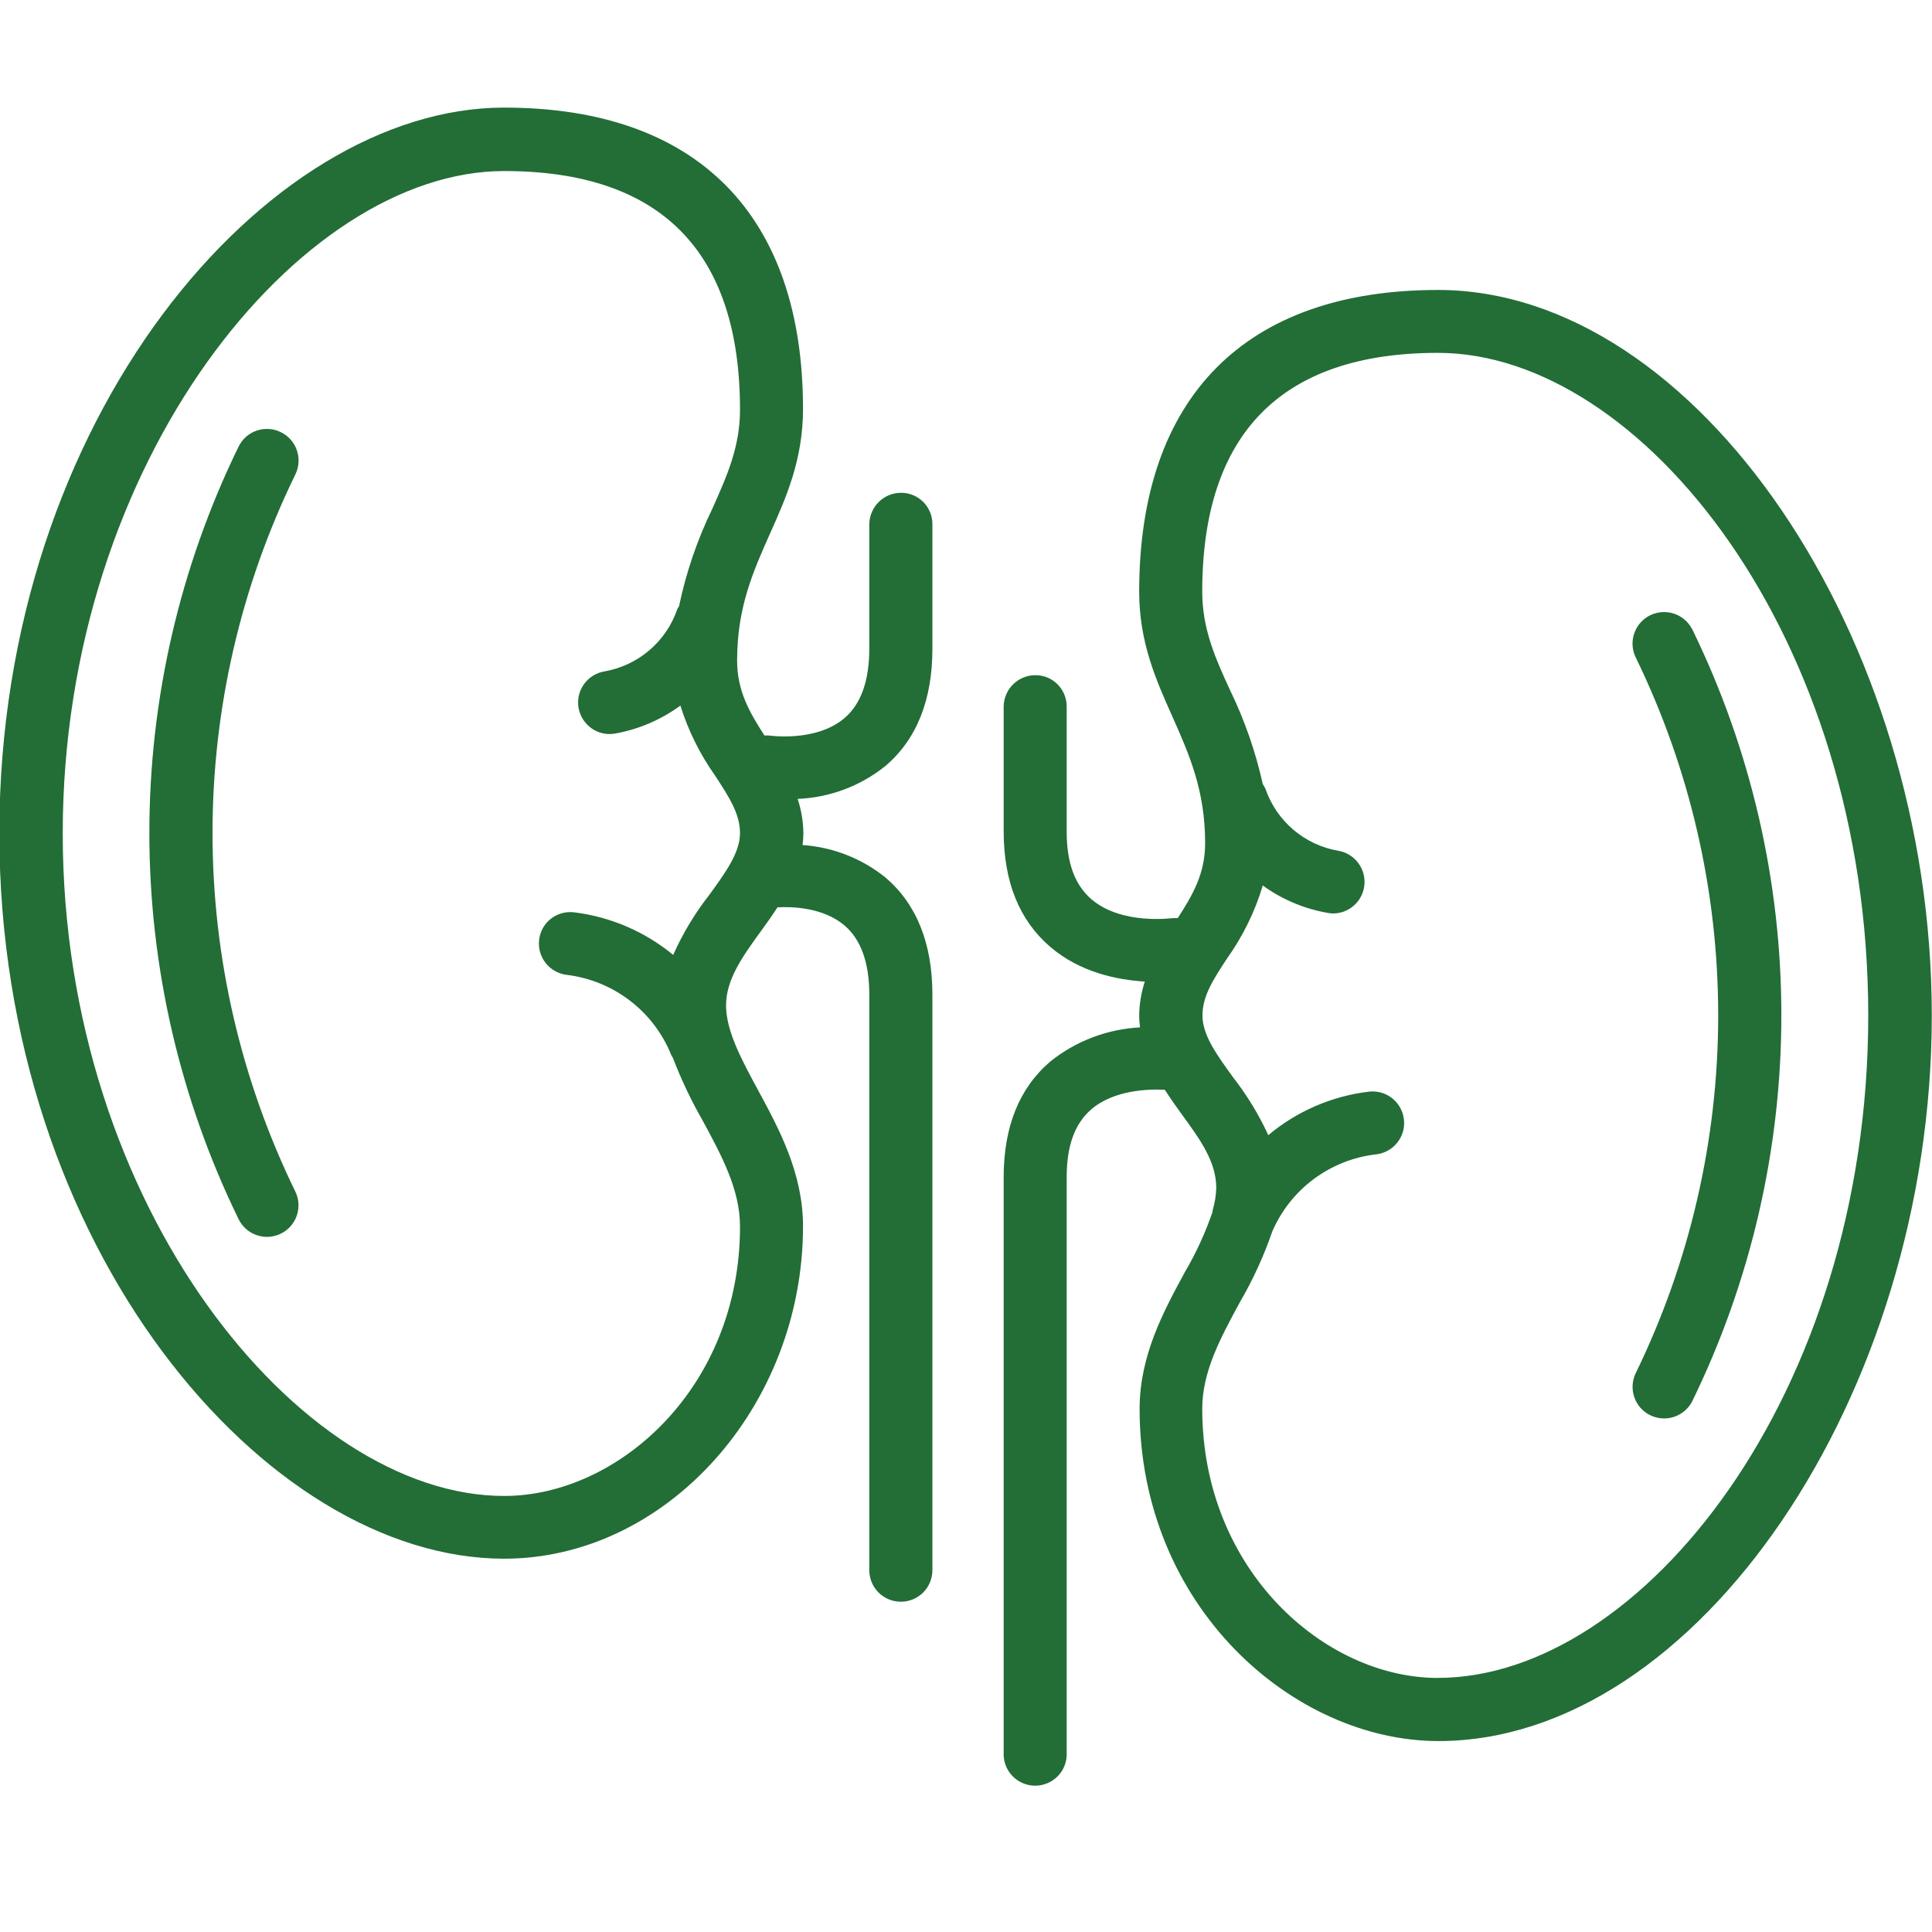 <svg width="36" height="36" viewBox="0 0 36 36" fill="none" xmlns="http://www.w3.org/2000/svg">
<g clip-path="url(#clip0_2488_79940)">
<path d="M26.795 5.403C23.205 5.403 21.227 7.4 21.227 11.025C21.227 11.968 21.541 12.67 21.845 13.351C22.159 14.057 22.456 14.725 22.456 15.711C22.456 16.278 22.225 16.675 21.946 17.107C21.919 17.107 21.892 17.107 21.865 17.107C21.838 17.107 20.905 17.242 20.337 16.756C20.027 16.487 19.876 16.082 19.876 15.492V13.163C19.876 13.086 19.861 13.01 19.831 12.939C19.802 12.868 19.758 12.803 19.704 12.749C19.649 12.695 19.584 12.652 19.513 12.623C19.442 12.594 19.365 12.58 19.288 12.581C19.134 12.582 18.986 12.644 18.877 12.752C18.767 12.861 18.704 13.009 18.702 13.163V15.489C18.702 16.433 18.994 17.151 19.573 17.646C20.127 18.12 20.82 18.259 21.332 18.29C21.265 18.494 21.23 18.708 21.227 18.923C21.228 18.997 21.233 19.071 21.242 19.144C20.633 19.175 20.049 19.397 19.573 19.778C18.994 20.272 18.702 20.992 18.702 21.936V32.658C18.698 32.737 18.71 32.816 18.738 32.891C18.766 32.966 18.809 33.034 18.863 33.091C18.918 33.149 18.985 33.195 19.058 33.226C19.131 33.257 19.209 33.274 19.289 33.274C19.369 33.274 19.447 33.257 19.52 33.226C19.594 33.195 19.66 33.149 19.715 33.091C19.77 33.034 19.812 32.966 19.84 32.891C19.868 32.816 19.88 32.737 19.876 32.658V21.934C19.876 21.352 20.026 20.939 20.332 20.673C20.759 20.305 21.411 20.291 21.705 20.307C21.807 20.466 21.915 20.618 22.021 20.764C22.365 21.237 22.663 21.647 22.663 22.134C22.66 22.276 22.636 22.418 22.595 22.554C22.595 22.559 22.595 22.563 22.595 22.568C22.595 22.568 22.595 22.575 22.595 22.579C22.46 22.971 22.287 23.349 22.077 23.706C21.682 24.434 21.235 25.261 21.235 26.249C21.235 29.954 24.114 32.442 26.803 32.442C31.614 32.442 35.996 25.998 35.996 18.923C35.996 11.848 31.606 5.403 26.795 5.403ZM26.795 31.266C24.674 31.266 22.402 29.25 22.402 26.249C22.402 25.558 22.743 24.93 23.103 24.265C23.347 23.846 23.55 23.404 23.708 22.945C23.875 22.559 24.14 22.223 24.477 21.972C24.815 21.72 25.212 21.561 25.63 21.511C25.708 21.504 25.784 21.481 25.853 21.444C25.922 21.407 25.983 21.357 26.032 21.296C26.082 21.235 26.119 21.165 26.141 21.09C26.163 21.015 26.169 20.936 26.16 20.858C26.151 20.78 26.127 20.705 26.088 20.637C26.05 20.568 25.998 20.508 25.936 20.46C25.874 20.412 25.803 20.377 25.727 20.357C25.651 20.337 25.573 20.332 25.495 20.343C24.809 20.427 24.163 20.708 23.633 21.152C23.456 20.768 23.236 20.407 22.976 20.073C22.67 19.651 22.406 19.287 22.406 18.923C22.406 18.559 22.609 18.249 22.866 17.857C23.16 17.444 23.385 16.986 23.53 16.5C23.89 16.761 24.306 16.936 24.744 17.011C24.777 17.018 24.81 17.021 24.844 17.021C24.99 17.02 25.131 16.964 25.238 16.864C25.346 16.765 25.412 16.629 25.424 16.483C25.437 16.337 25.395 16.192 25.305 16.076C25.217 15.959 25.087 15.88 24.943 15.854C24.633 15.802 24.342 15.666 24.102 15.463C23.862 15.259 23.681 14.994 23.579 14.696C23.565 14.667 23.549 14.638 23.53 14.611C23.397 14.01 23.194 13.426 22.926 12.872C22.64 12.253 22.402 11.714 22.402 11.025C22.402 8.074 23.885 6.575 26.795 6.575C30.58 6.575 34.812 11.854 34.812 18.919C34.812 25.985 30.58 31.265 26.795 31.265V31.266Z" fill="#236D37"/>
<path d="M31.525 11.714C31.453 11.579 31.33 11.478 31.185 11.432C31.039 11.386 30.881 11.399 30.744 11.467C30.607 11.536 30.503 11.655 30.453 11.799C30.402 11.944 30.41 12.102 30.475 12.241C31.489 14.321 32.016 16.604 32.016 18.919C32.016 21.233 31.489 23.516 30.475 25.596C30.411 25.735 30.403 25.893 30.454 26.038C30.504 26.182 30.609 26.301 30.746 26.369C30.883 26.437 31.041 26.45 31.187 26.403C31.332 26.357 31.454 26.256 31.527 26.121C32.623 23.878 33.193 21.414 33.193 18.917C33.193 16.42 32.623 13.957 31.527 11.714H31.525Z" fill="#236D37"/>
<path d="M5.237 8.055C5.168 8.02 5.093 7.999 5.016 7.994C4.939 7.988 4.862 7.998 4.788 8.022C4.715 8.046 4.647 8.085 4.589 8.135C4.531 8.186 4.483 8.248 4.448 8.317C3.353 10.56 2.783 13.023 2.783 15.52C2.783 18.016 3.353 20.479 4.448 22.722C4.518 22.862 4.64 22.968 4.788 23.017C4.862 23.042 4.939 23.051 5.016 23.046C5.093 23.04 5.168 23.02 5.237 22.985C5.306 22.951 5.368 22.903 5.418 22.845C5.469 22.786 5.508 22.719 5.532 22.645C5.556 22.572 5.566 22.495 5.561 22.418C5.555 22.341 5.535 22.266 5.5 22.197C4.487 20.117 3.96 17.835 3.96 15.522C3.96 13.209 4.487 10.927 5.5 8.848C5.535 8.779 5.556 8.703 5.562 8.626C5.568 8.548 5.558 8.47 5.534 8.397C5.51 8.323 5.471 8.255 5.42 8.196C5.369 8.137 5.307 8.09 5.237 8.055Z" fill="#236D37"/>
<path d="M16.786 9.183C16.631 9.184 16.483 9.245 16.374 9.354C16.264 9.463 16.201 9.61 16.198 9.765V12.09C16.198 12.683 16.043 13.117 15.74 13.377C15.209 13.835 14.34 13.706 14.327 13.705C14.299 13.703 14.272 13.703 14.245 13.705C13.965 13.272 13.735 12.874 13.735 12.308C13.735 11.321 14.031 10.654 14.346 9.947C14.649 9.273 14.963 8.561 14.963 7.623C14.963 4.001 12.986 2.005 9.394 2.005C4.954 2.005 -0.012 7.787 -0.012 15.524C-0.012 23.261 4.954 29.044 9.394 29.044C12.414 29.044 14.963 26.212 14.963 22.849C14.963 21.861 14.517 21.036 14.122 20.307C13.817 19.743 13.529 19.21 13.529 18.734C13.529 18.258 13.825 17.838 14.17 17.363C14.276 17.218 14.385 17.065 14.487 16.907C14.757 16.891 15.338 16.907 15.736 17.244C16.043 17.506 16.198 17.939 16.198 18.535V29.258C16.198 29.414 16.26 29.564 16.37 29.674C16.481 29.784 16.63 29.846 16.786 29.846C16.942 29.846 17.092 29.784 17.202 29.674C17.312 29.564 17.374 29.414 17.374 29.258V18.535C17.374 17.578 17.078 16.843 16.496 16.348C16.056 15.995 15.518 15.785 14.955 15.746C14.964 15.673 14.969 15.598 14.97 15.524C14.967 15.307 14.931 15.092 14.863 14.886C15.459 14.862 16.031 14.648 16.496 14.275C17.078 13.782 17.374 13.046 17.374 12.088V9.765C17.374 9.688 17.359 9.612 17.329 9.541C17.3 9.47 17.256 9.405 17.202 9.351C17.147 9.297 17.082 9.254 17.011 9.225C16.939 9.196 16.863 9.182 16.786 9.183ZM13.218 16.673C12.949 17.017 12.722 17.393 12.544 17.793C12.017 17.359 11.377 17.084 10.7 17C10.623 16.99 10.545 16.996 10.471 17.016C10.396 17.037 10.327 17.072 10.266 17.119C10.205 17.167 10.154 17.226 10.116 17.293C10.079 17.36 10.055 17.435 10.046 17.511C10.027 17.666 10.071 17.822 10.168 17.945C10.264 18.067 10.405 18.146 10.559 18.165C10.99 18.217 11.399 18.384 11.742 18.649C12.086 18.913 12.352 19.266 12.512 19.669C12.52 19.684 12.529 19.699 12.539 19.713C12.692 20.113 12.876 20.501 13.089 20.873C13.449 21.538 13.789 22.165 13.789 22.856C13.789 25.859 11.517 27.875 9.394 27.875C5.588 27.875 1.169 22.481 1.169 15.531C1.169 8.58 5.593 3.187 9.394 3.187C12.31 3.187 13.789 4.683 13.789 7.636C13.789 8.325 13.549 8.862 13.272 9.482C12.992 10.059 12.784 10.668 12.653 11.296C12.644 11.316 12.628 11.331 12.62 11.352C12.518 11.65 12.337 11.915 12.097 12.119C11.857 12.323 11.566 12.459 11.255 12.512C11.111 12.538 10.982 12.617 10.893 12.733C10.804 12.849 10.762 12.994 10.774 13.14C10.787 13.285 10.853 13.421 10.96 13.521C11.067 13.62 11.207 13.677 11.354 13.678C11.387 13.678 11.421 13.675 11.455 13.67C11.897 13.592 12.315 13.413 12.678 13.148C12.825 13.616 13.045 14.059 13.329 14.459C13.585 14.852 13.789 15.164 13.789 15.524C13.789 15.884 13.524 16.252 13.218 16.673Z" fill="#236D37"/>
</g>
<defs>
<clipPath id="clip0_2488_79940">
<rect width="36" height="36" fill="white"/>
</clipPath>
</defs>
</svg>

